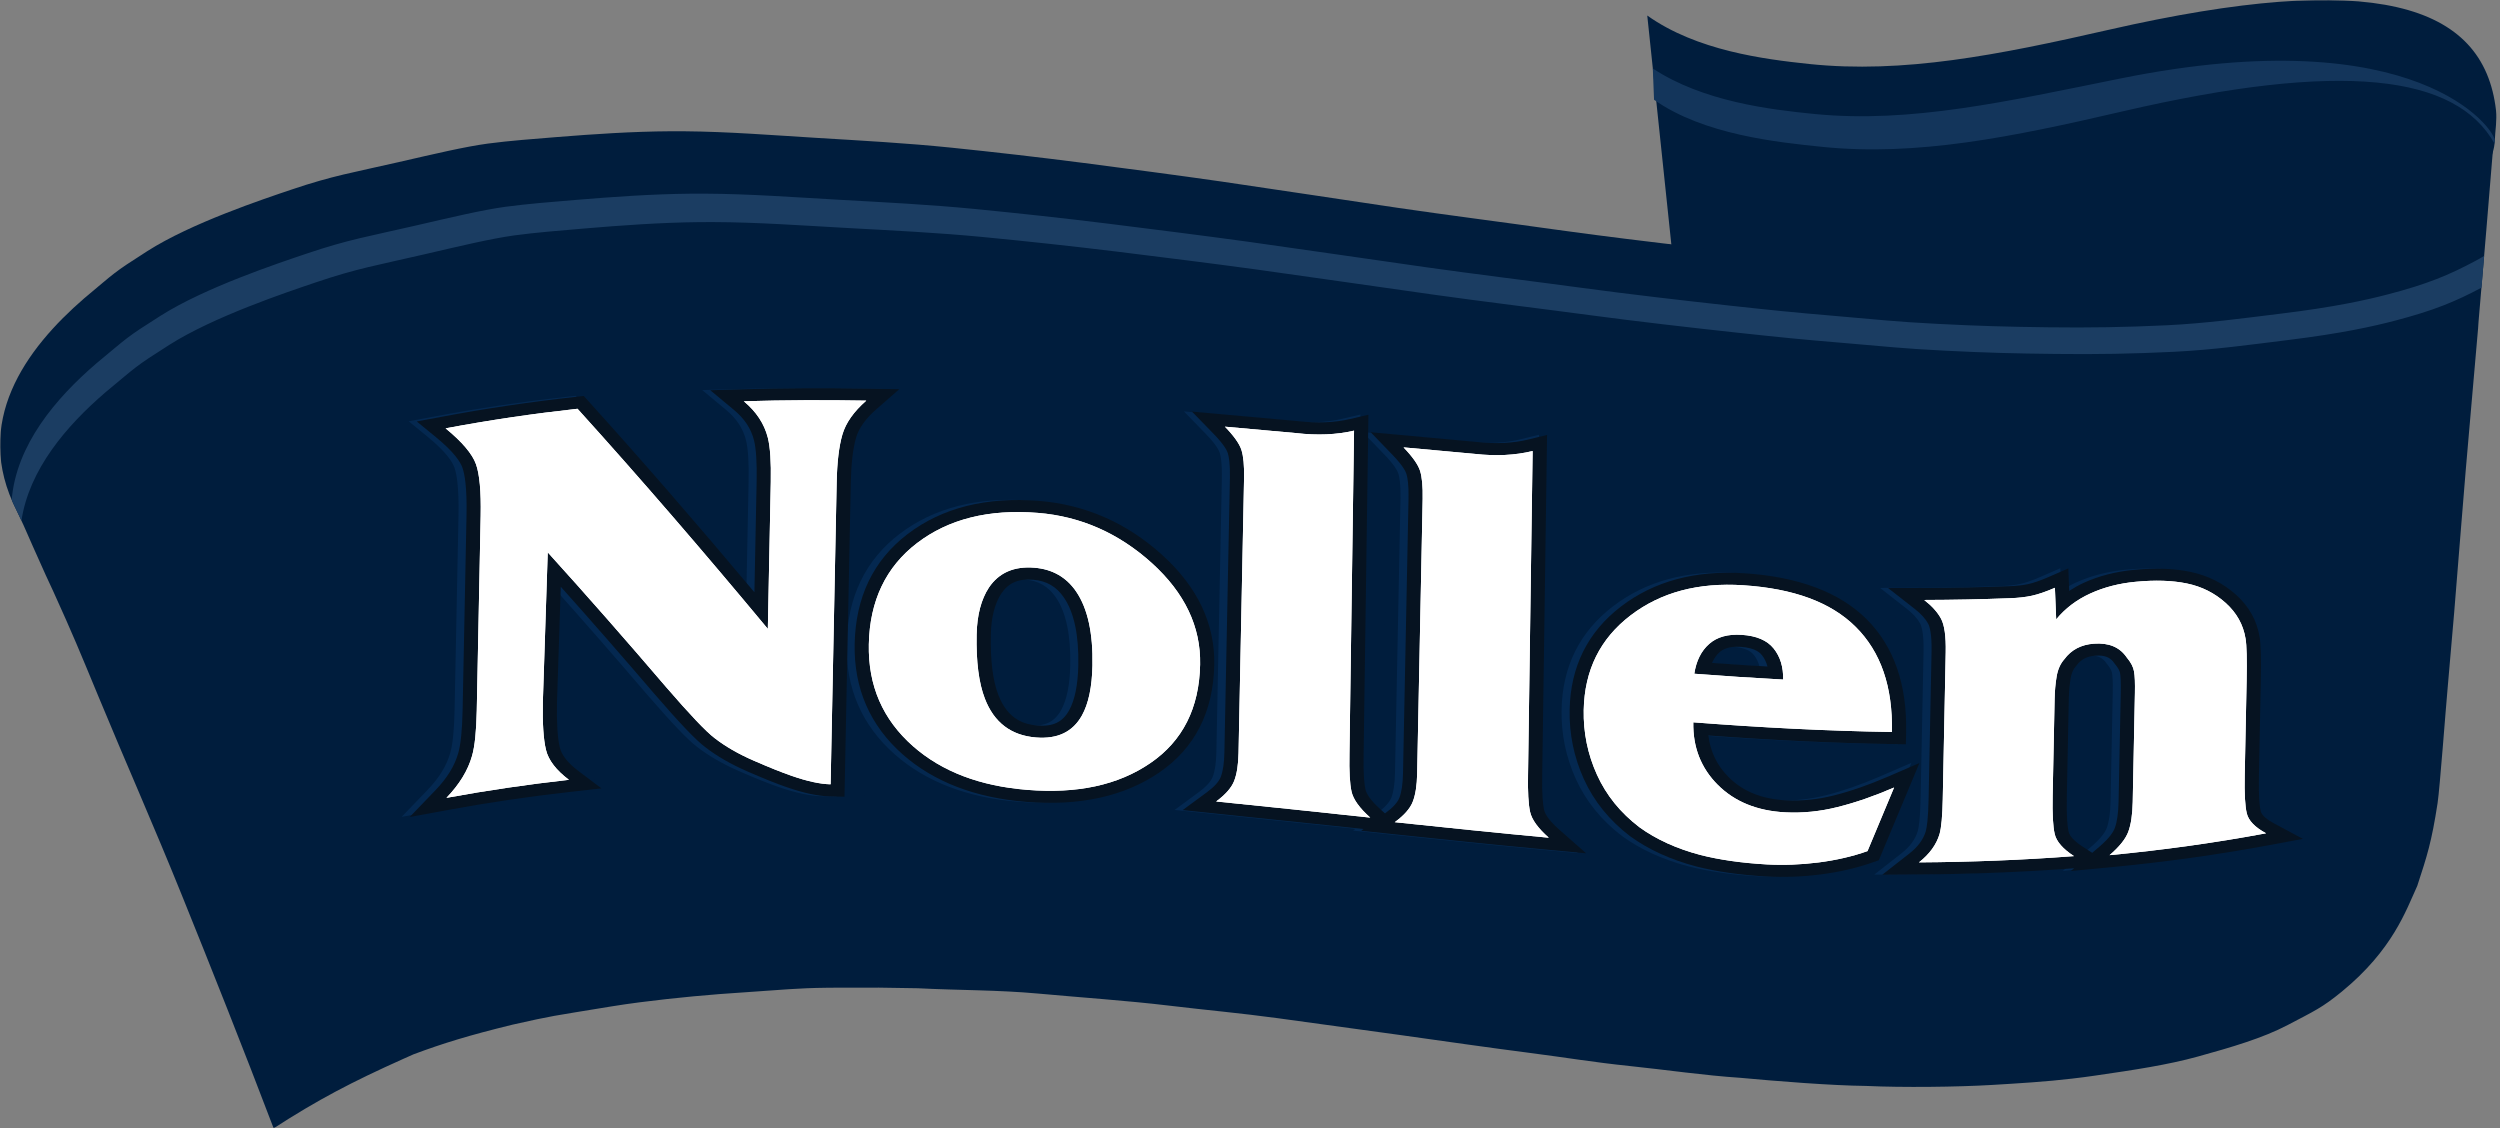<svg width="904" height="408" viewBox="0 0 904 408" fill="none" xmlns="http://www.w3.org/2000/svg">
<rect x="0" y="0" width="904" height="408" fill="#808080" stroke="none"/>
<mask id="mask0_440_3239" style="mask-type:luminance" maskUnits="userSpaceOnUse" x="0" y="0" width="904" height="408">
<path d="M903.409 0H0V408H903.409V0Z" fill="white"/>
</mask>
<g mask="url(#mask0_440_3239)">
<path d="M654.186 23.138C688.193 26.695 722.414 19.925 762.571 10.76C858.134 -11.037 898.158 1.065 902.569 39.979C902.958 43.454 902.275 46.918 902.124 50.82C901.158 74.374 845.204 106.536 790.033 112.897C722.702 120.672 668.166 126.907 606.615 109.861L595.648 5.614C613.554 18.339 637.866 21.411 654.186 23.138Z" fill="#001D3D"/>
<path d="M598.101 36.067C616.013 48.723 642.78 51.458 659.068 53.122C693.056 56.549 727.238 49.64 767.356 40.316C847.146 21.775 888.079 27.077 901.99 51.897C902.035 51.539 902.089 51.175 902.116 50.823C902.266 46.926 874.458 6.64 766.886 28.355C725.613 36.687 690.884 44.637 656.158 41.224C639.871 39.612 615.797 36.714 597.656 24.766L598.101 36.067Z" fill="#13355B"/>
<path d="M901.723 50.857C900.932 59.188 891.67 68.745 881.118 74.41C871.544 79.556 863.769 82.787 849.834 86.407C841.695 88.528 830.333 90.993 811.573 93.228C797.756 94.886 784.688 96.661 770.402 97.287C755.983 97.922 742.789 98.097 727.982 97.826C713.055 97.561 703.775 97.287 688.517 96.427C673.151 95.56 668.027 94.865 652.44 93.454C636.58 92.037 629.57 91.269 613.884 89.47C597.91 87.632 577.681 85.173 561.607 82.901C545.383 80.606 521.697 77.555 505.452 75.154C489.05 72.731 458.251 68.052 441.913 65.678C425.4 63.301 408.282 61.072 392.013 58.947C375.524 56.826 360.139 55.057 344.02 53.396C327.676 51.714 311.262 50.836 295.399 49.864C279.241 48.874 263.294 47.61 247.759 47.474C246.041 47.462 244.32 47.45 242.614 47.462C228.514 47.55 214.857 48.48 201.455 49.551C193.551 50.198 184.03 50.893 176.403 51.922C168.065 53.05 157.417 55.575 144.159 58.617C127.694 62.399 120.443 63.479 105.573 68.498C95.27 71.973 69.126 80.663 53.239 90.827C40.622 98.876 41.907 98.319 30.449 107.87C9.393 126.092 -10.27 152.618 6.041 184.666C6.889 186.36 7.416 187.639 8.538 189.968C8.526 189.938 14.851 204.362 16.512 207.901C17.535 210.109 18.45 212.11 19.322 213.967C26.399 229.547 28.689 235.18 35.649 251.976C45.241 275.195 55.619 298.563 65.858 323.949C76.11 349.317 88.106 379.463 98.95 407.994C114.873 397.715 127.014 391.309 146.034 382.797C147.201 382.283 148.381 381.762 149.542 381.236C160.191 377.264 169.488 374.39 185.417 370.5C200.745 367.073 198.269 367.683 221.055 363.925C224.317 363.399 228.021 362.845 231.472 362.412C244.555 360.742 256.921 359.601 269.839 358.78C283.292 357.901 287.784 357.306 299.191 357.167C300.56 357.149 302.046 357.149 303.653 357.137C318.58 357.125 317.112 357.056 331.873 357.351C346.605 358.109 360.903 357.947 375.418 359.276C389.888 360.612 407.987 361.861 422.243 363.579C436.472 365.291 448.099 366.284 462.129 368.192C476.109 370.094 492.805 372.407 506.583 374.303C520.292 376.223 539.642 379.009 553.146 380.727C566.587 382.466 576.065 384.103 589.331 385.478C602.553 386.859 616.291 388.884 629.305 389.739C642.376 390.948 662.057 392.531 674.794 392.675C688.009 393.295 707.828 393.058 720.288 392.317C729.291 391.785 740.241 391.114 749.138 390.04C752.851 389.6 754.157 389.438 757.659 388.929C771.738 386.883 783.798 385.078 794.804 382.033C806.894 378.69 818.328 375.344 827.237 370.644C836.818 365.598 839.643 364.44 846.864 358.515C865.168 343.477 869.979 329.32 874.089 320.317C877.667 309.407 879.277 304.424 881.431 290.408C882.24 285.025 884.374 256.275 885.114 248.25C886.657 230.928 888.144 213.491 889.856 191.454C890.903 177.971 892.227 162.731 893.638 146.675C894.441 137.546 895.257 128.153 896.084 118.666C896.141 118.013 896.16 117.26 896.229 116.475C897.474 101.999 900.694 64.039 901.723 50.857Z" fill="#001D3D"/>
<path d="M114.185 102.108C103.75 105.64 77.286 114.48 61.185 124.726C48.397 132.856 49.703 132.287 38.089 141.897C23.983 154.014 10.533 169.763 7.747 188.301C7.106 186.932 6.661 185.903 6.041 184.669C5.37 183.345 4.78 182.033 4.227 180.727C5.909 160.875 20.05 144.085 34.926 131.336C46.541 121.738 45.235 122.306 58.035 114.194C74.142 103.967 100.627 95.163 111.065 91.645C126.13 86.557 133.475 85.453 150.141 81.602C163.567 78.496 174.354 75.93 182.794 74.769C190.518 73.715 200.156 72.969 208.156 72.295C221.715 71.173 235.544 70.18 249.812 70.035C251.545 70.017 253.281 70.023 255.02 70.029C270.739 70.105 286.876 71.296 303.22 72.226C319.264 73.129 335.873 73.95 352.398 75.557C368.697 77.158 384.259 78.846 400.923 80.904C417.381 82.968 434.685 85.125 451.372 87.424C467.891 89.726 499.04 94.275 515.604 96.628C532.024 98.963 555.966 101.912 572.362 104.139C588.601 106.347 609.046 108.712 625.192 110.481C641.04 112.205 648.117 112.94 664.143 114.297C679.891 115.639 685.061 116.316 700.596 117.113C716.01 117.904 725.379 118.148 740.469 118.35C755.426 118.551 768.759 118.32 783.323 117.627C797.753 116.932 810.954 115.106 824.921 113.391C843.877 111.077 855.359 108.565 863.576 106.413C877.661 102.742 885.516 99.481 895.193 94.302C896.234 93.749 897.27 93.153 898.275 92.527C897.935 96.556 897.603 100.459 897.302 104.027C887.872 109.052 880.049 112.272 866.232 115.897C858.012 118.061 846.537 120.591 827.602 122.923C813.634 124.656 800.445 126.501 786.021 127.214C771.47 127.924 758.15 128.174 743.193 127.984C728.115 127.81 718.754 127.575 703.34 126.805C687.835 126.025 682.665 125.36 666.917 124.037C650.903 122.707 643.832 121.978 627.984 120.272C611.86 118.521 591.429 116.18 575.187 113.999C558.803 111.796 534.879 108.878 518.466 106.558C501.908 104.229 470.793 99.725 454.286 97.441C437.601 95.157 420.303 93.024 403.871 90.984C387.214 88.95 371.658 87.277 355.371 85.7C338.858 84.111 322.26 83.317 306.223 82.432C289.897 81.529 273.766 80.356 258.056 80.305C256.323 80.299 254.581 80.299 252.854 80.317C238.598 80.479 224.784 81.49 211.222 82.631C203.228 83.314 193.599 84.075 185.881 85.134C177.441 86.314 166.669 88.892 153.244 92.01C136.58 95.882 129.245 97.004 114.185 102.108Z" fill="#1B3D62"/>
<path d="M565.197 297.702C564.92 296.478 564.475 293.33 564.631 285.943C564.631 285.919 566.452 157.821 566.452 157.821L554.629 160.724C549.517 161.985 543.674 162.256 537.274 161.534C537.223 161.534 510.582 159.093 501.742 158.284C501.766 156.71 501.847 150.56 501.847 150.56L490.127 153.322C485 154.532 479.142 154.767 472.709 154.011C472.634 154.005 423.236 149.549 423.236 149.549L438.879 165.65C442.355 169.233 442.887 170.825 442.896 170.837C443.092 171.472 443.543 173.44 443.48 178.098C443.48 178.161 442.996 202.097 442.508 226.499C439.219 218.21 433.662 210.48 425.845 203.415C412.335 191.205 396.568 184.284 378.969 182.849C358.797 181.2 341.824 185.515 328.524 195.679C322.251 200.472 317.407 206.201 313.973 212.787L314.62 180.412C314.753 173.774 315.342 168.629 316.377 165.114C317.169 162.43 319.227 159.617 322.495 156.77L338.707 142.623L316.251 142.228C300.924 141.958 285.864 142.033 271.49 142.46L248.764 143.137L265.617 157.129C268.773 159.746 270.648 162.563 271.515 165.975C271.96 167.756 272.456 171.445 272.348 178.925C272.342 179.226 271.978 197.46 271.746 208.984C253.13 186.95 235.687 166.914 218.783 148.231L215.564 144.669L210.533 145.228C194.062 147.049 177.757 149.471 162.089 152.42L144.189 155.796L157.841 166.965C164.277 172.23 165.829 175.203 166.199 176.238C166.639 177.481 167.65 181.522 167.436 192.05L166.019 262.585C165.85 271.031 165.164 275.051 164.62 276.941C163.491 280.942 161.111 284.785 157.341 288.699L139.246 307.511L166.142 302.562C180.242 299.965 194.905 297.804 209.723 296.144L230.987 293.76L214.429 281.273C211.538 279.089 209.705 276.901 209.278 275.111C208.764 272.978 208.186 268.585 208.363 259.772C208.363 259.811 208.983 240.74 209.392 228.374C218.446 238.595 227.53 248.991 236.53 259.525C246.08 270.556 251.719 276.435 255.402 279.194C259.75 282.576 265.151 285.7 271.4 288.423C277.391 291.031 282.112 292.921 285.831 294.209C292.508 296.532 298.128 297.717 302.997 297.822L312.246 298.018L312.929 263.822C316.068 270.429 320.602 276.39 326.563 281.659C338.478 292.157 354.284 298.253 373.532 299.805C393.899 301.448 411.002 297.636 424.367 288.462C432.311 283.022 438.082 276.101 441.666 267.769C441.539 273.986 441.464 277.87 441.464 277.87C441.383 281.975 440.856 284.165 440.423 285.275C440.291 285.627 439.632 286.924 436.791 289.009L419.574 301.671C419.574 301.671 474.683 307.424 484.928 308.498C484.771 308.612 484.079 309.118 484.079 309.118L506.153 311.459L561.983 317.086L588.516 319.559L569.298 302.631C565.603 299.372 565.209 297.765 565.197 297.702ZM388.655 246.253C388.528 252.595 387.562 257.572 385.862 260.638C384.469 263.142 382.844 264.421 378.265 264.044C374.519 263.737 370.333 262.489 367.68 255.58C365.88 250.95 365.056 244.18 365.233 235.445C365.348 229.905 366.401 225.569 368.378 222.576C369.852 220.397 371.666 219.1 376.077 219.452C379.715 219.747 382.137 221.152 384.183 224.158C387.295 228.738 388.802 235.992 388.67 245.717C388.661 245.907 388.655 246.078 388.655 246.253ZM506.06 285.393C505.972 289.509 505.452 291.687 505.025 292.783C504.943 292.99 504.603 293.58 503.782 294.431C501.071 291.784 500.613 290.396 500.601 290.333C500.337 289.166 499.93 286.229 500.024 279.534L501.561 171.15C502.244 171.866 503.457 173.115 503.457 173.115C506.938 176.729 507.48 178.323 507.486 178.341C507.693 178.994 508.133 180.95 508.07 185.614C508.063 185.749 506.06 285.393 506.06 285.393ZM826.93 299.841C825.149 298.888 824.439 298.172 824.276 297.934C824.057 296.917 823.657 294.206 823.75 287.481C823.756 287.162 824.454 252.195 824.454 252.195C824.478 251.416 824.484 250.658 824.499 249.936C824.604 242.645 824.436 238.12 823.967 235.424C822.874 228.629 819.562 222.681 814.121 217.791C808.919 213.137 802.733 210.031 795.713 208.569C789.394 207.251 782.335 206.989 774.109 207.778C767.158 208.437 760.713 210.125 754.927 212.721C754.903 212.231 754.62 205.193 754.62 205.193L741.913 210.714C739.347 211.837 737.102 212.622 735.426 212.998C733.732 213.368 731.662 213.6 729.276 213.675C719.25 214.063 708.942 214.277 698.6 214.304L673.768 214.367L692.655 229.144C694.95 230.937 695.973 232.336 696.431 233.203C696.476 233.278 697.321 235.023 697.189 241.453C697.189 241.453 696.774 261.902 696.467 277.443C696.304 277.512 696.16 277.575 696.067 277.618C696.091 276.42 696.211 270.303 696.217 270.125C696.473 251.885 691.246 237.31 680.694 226.8C670.19 216.335 654.411 210.347 633.788 209.011C615.148 207.787 599.237 212.11 586.512 221.853C573.45 231.843 566.653 245.47 566.31 262.353C566.121 271.663 567.968 280.675 571.801 289.139C575.734 297.835 581.809 305.333 589.846 311.432C596.962 316.583 605.456 320.468 615.175 323.034C622.8 324.978 631.525 326.227 641.127 326.774C647.828 327.156 654.772 326.901 661.756 326.004C666.468 325.402 670.978 324.485 675.272 323.317L671.559 326.23L696.858 326.055C711.924 325.956 726.598 325.351 740.93 324.494C740.397 324.945 739.13 326.019 739.13 326.019L766.662 323.395C786.307 321.521 805.651 318.822 824.159 315.376L847.764 310.977C847.749 310.977 826.936 299.841 826.93 299.841ZM664.858 289.482C659.493 290.824 654.122 291.377 648.896 291.107C641.172 290.706 635.244 288.338 630.794 283.879C628.534 281.613 626.955 279.041 625.914 276.179C647.873 277.699 667.927 278.614 686.85 278.908C686.85 278.908 692.534 278.996 692.841 279.002C689.829 280.308 683.781 282.916 683.775 282.922C677.11 285.799 670.744 288.007 664.858 289.482ZM696.118 294.639C695.967 301.894 695.453 304.484 695.251 305.255C694.622 307.337 693.142 309.308 690.729 311.203L688.168 313.21L696.13 294.155C696.124 294.459 696.118 294.639 696.118 294.639ZM764.814 295.614C764.721 300.136 764.161 302.559 763.71 303.795C763.542 304.24 762.738 305.947 759.35 308.826C759.35 308.826 759.194 308.958 759.049 309.076C758.691 308.844 758.135 308.48 758.135 308.48C755.291 306.636 754.846 305.582 754.84 305.567C754.644 304.74 754.199 301.942 754.301 294.78C754.301 294.474 755.023 258.71 755.023 258.71C755.074 256.188 755.288 253.835 755.643 251.714C755.881 250.297 756.296 249.713 756.459 249.523L756.579 249.385L756.829 249.084L756.955 248.916C757.788 247.772 758.673 247.095 760.77 246.939C763.223 246.758 763.575 247.285 764.026 247.944L764.14 248.112L764.399 248.452L764.538 248.621C765.266 249.481 765.41 249.921 765.41 249.921C765.479 250.342 765.654 251.816 765.606 255.481C765.618 255.701 764.814 295.614 764.814 295.614Z" fill="#001D3D"/>
<path d="M322.272 140.682L310.414 140.468C295.105 140.197 280.115 140.272 265.855 140.7L253.928 141.058L262.506 148.18C266.31 151.336 268.675 154.926 269.746 159.159C270.51 162.216 270.832 167.247 270.694 174.105C270.694 174.105 270.191 199.196 269.89 214.102C249.054 189.264 229.321 166.51 209.977 145.129L208.168 143.128L205.238 143.453C188.863 145.261 172.666 147.668 157.101 150.599L147.797 152.35L154.7 157.998C161.326 163.414 163.585 167.001 164.319 169.059C165.105 171.267 165.995 176.054 165.794 186.3L164.377 256.835C164.232 263.969 163.706 269.15 162.815 272.231C161.509 276.88 158.807 281.267 154.565 285.684L145.234 295.379L159.641 292.731C173.852 290.113 188.616 287.938 203.511 286.268L214.604 285.025L206.198 278.683C202.445 275.854 200.201 273.005 199.533 270.224C198.705 266.785 198.359 261.285 198.51 253.856C198.51 253.856 199.364 227.597 199.87 212.095C210.976 224.519 222.382 237.569 233.916 251.064C243.126 261.706 248.741 267.571 252.138 270.125C256.254 273.324 261.387 276.287 267.315 278.878C273.212 281.445 277.831 283.295 281.445 284.544C287.712 286.722 292.921 287.833 297.35 287.926L302.477 288.04L304.755 174.52C304.893 167.53 305.546 162.027 306.674 158.169C307.685 154.73 310.156 151.273 314.022 147.906L322.272 140.682ZM417.318 200.583C404.5 189.002 389.549 182.436 372.876 181.076C353.752 179.515 337.741 183.556 325.272 193.073C312.912 202.521 306.482 215.886 306.142 232.809C305.823 248.846 311.675 262.299 323.554 272.788C334.787 282.675 349.78 288.437 368.119 289.912C387.512 291.473 403.721 287.899 416.286 279.278C429.143 270.474 435.838 257.367 436.175 240.328C436.479 225.548 430.13 212.182 417.318 200.583ZM383.706 256.769C381.295 261.092 377.85 262.735 372.166 262.272C367.812 261.914 361.608 260.376 358.094 251.205C356.105 246.093 355.196 238.808 355.377 229.541C355.503 223.222 356.782 218.173 359.18 214.526C361.783 210.687 365.33 209.143 370.65 209.577C375.536 209.977 379.09 212.035 381.831 216.064C385.484 221.435 387.226 229.661 387.006 240.508C386.868 247.594 385.758 253.074 383.706 256.769ZM555.433 292.752C555.045 291.034 554.618 287.438 554.774 280.027C554.774 280.009 556.52 157.207 556.52 157.207L549.864 158.843C544.273 160.218 537.943 160.525 531.061 159.746C530.923 159.734 492.743 156.238 492.743 156.238L500.68 164.47C504.333 168.252 505.374 170.38 505.669 171.315C506.069 172.582 506.514 175.182 506.421 180.249L504.426 279.633C504.351 283.409 503.912 286.358 503.12 288.404C502.455 290.116 500.767 291.967 498.114 293.914L497.912 294.058L496.263 292.584C492.321 289.063 491.142 286.722 490.841 285.386C490.459 283.668 490.032 280.067 490.182 272.65C490.182 272.626 491.921 149.892 491.921 149.892L485.326 151.447C479.735 152.765 473.398 153.027 466.484 152.218C466.345 152.206 428.096 148.754 428.096 148.754L436.091 156.981C439.744 160.739 440.779 162.86 441.068 163.781C441.468 165.06 441.928 167.653 441.826 172.721L439.837 272.105C439.756 275.875 439.316 278.83 438.519 280.888C437.854 282.606 436.166 284.472 433.5 286.433L424.747 292.87L486.003 299.269L490.149 299.709L489.288 300.338L500.84 301.562C518.463 303.425 537.425 305.408 556.619 307.189L570.655 308.495L560.816 299.829C556.908 296.39 555.728 294.082 555.433 292.752ZM679.665 280.819C672.796 283.786 666.219 286.063 660.114 287.595C654.355 289.039 648.574 289.629 642.936 289.334C634.138 288.883 627.325 286.121 622.123 280.909C617.938 276.712 615.579 271.75 614.838 265.901C638.6 267.64 660.408 268.675 681.164 269L686.252 269.081L686.345 264.739C686.691 247.396 681.877 233.63 672.035 223.83C662.259 214.093 647.365 208.503 627.765 207.227C610.154 206.071 595.181 210.112 583.275 219.235C571.233 228.434 564.978 241.002 564.671 256.594C564.496 265.296 566.214 273.718 569.798 281.628C573.451 289.698 579.096 296.667 586.588 302.36C593.243 307.186 601.256 310.824 610.482 313.264C617.829 315.126 626.26 316.339 635.609 316.866C642.06 317.236 648.755 316.986 655.48 316.125C662.256 315.259 668.617 313.778 674.385 311.732L676.461 310.998L691.151 275.857L679.665 280.819ZM618.81 235.845C619.945 234.846 621.967 233.555 626.57 233.85C632.092 234.214 633.716 236.227 634.243 236.886C635.167 238.035 635.805 239.407 636.226 240.957C629.706 240.581 623.02 240.141 616.165 239.639C616.839 238.134 617.7 236.828 618.81 235.845ZM819.225 297.581C817.323 296.564 814.977 294.985 814.558 293.222C814.182 291.633 813.761 288.164 813.911 280.566L814.6 246.27C814.763 238.038 814.624 232.956 814.167 230.272C813.213 224.375 810.328 219.217 805.61 214.975C800.967 210.807 795.412 208.036 789.115 206.718C783.217 205.488 776.553 205.25 768.753 205.99C762.116 206.625 755.987 208.211 750.531 210.708C748.687 211.548 746.981 212.54 745.335 213.6C745.317 213.362 745.01 205.482 745.01 205.482L737.819 208.614C734.957 209.857 732.529 210.702 730.579 211.135C728.63 211.569 726.307 211.824 723.665 211.915C713.633 212.303 703.279 212.516 692.878 212.55L679.834 212.589L689.466 220.123C691.761 221.916 693.398 223.719 694.334 225.482C694.848 226.448 695.688 229.065 695.553 235.709L694.487 288.904C694.343 295.969 693.853 299.119 693.47 300.512C692.586 303.491 690.642 306.154 687.534 308.588L677.734 316.261L691.072 316.168C710.39 316.035 729.24 315.271 747.107 313.908C746.87 314.109 745.922 314.913 745.922 314.913L760.503 313.526C780.034 311.669 799.252 308.988 817.636 305.564L829.835 303.292L819.225 297.581ZM763.178 289.858C763.097 293.929 762.639 297.124 761.824 299.351C761.327 300.681 759.967 302.94 756.284 306.082C756.284 306.082 754.648 307.481 753.643 308.335C752.081 307.318 750.134 306.064 750.134 306.064C747.216 304.168 745.48 302.324 745.115 300.723C744.727 299.086 744.306 295.547 744.463 287.929L745.167 252.8C745.218 250.101 745.449 247.549 745.85 245.202C746.157 243.394 746.752 241.977 747.637 240.993L747.781 240.836L747.908 240.668C749.578 238.396 751.678 237.28 754.723 237.054C758.156 236.804 760.175 237.614 761.701 239.846L761.827 240.036L761.971 240.204C762.961 241.378 763.56 242.47 763.711 243.349C763.879 244.309 764.057 246.292 763.969 250.42L763.178 289.858Z" fill="#042850"/>
<path d="M325.185 140.73L313.326 140.523C298.017 140.252 283.021 140.327 268.767 140.755L256.84 141.113L265.409 148.235C269.213 151.391 271.578 154.981 272.649 159.208C273.413 162.271 273.735 167.296 273.597 174.16C273.597 174.16 273.088 199.251 272.793 214.157C251.957 189.318 232.23 166.565 212.886 145.184L211.071 143.183L208.141 143.508C191.766 145.316 175.569 147.723 160.004 150.654L150.7 152.405L157.603 158.053C164.223 163.469 166.488 167.055 167.216 169.114C168.002 171.322 168.898 176.109 168.691 186.361L167.274 256.896C167.129 264.03 166.603 269.211 165.712 272.292C164.406 276.935 161.704 281.328 157.462 285.745L148.131 295.44L162.538 292.792C176.749 290.174 191.507 287.999 206.408 286.329L217.495 285.08L209.095 278.743C205.342 275.906 203.098 273.066 202.43 270.291C201.602 266.852 201.256 261.343 201.407 253.923C201.407 253.923 202.267 227.664 202.776 212.162C213.888 224.586 225.295 237.636 236.822 251.125C246.032 261.767 251.647 267.632 255.035 270.18C259.151 273.379 264.284 276.342 270.212 278.933C276.109 281.5 280.728 283.356 284.341 284.599C290.609 286.783 295.811 287.888 300.241 287.987L305.368 288.092L307.646 174.572C307.79 167.582 308.437 162.079 309.565 158.221C310.576 154.782 313.047 151.331 316.913 147.964L325.185 140.73ZM420.215 200.644C407.403 189.057 392.452 182.491 375.779 181.131C356.649 179.57 340.638 183.611 328.175 193.128C315.815 202.576 309.379 215.941 309.045 232.857C308.726 248.895 314.578 262.354 326.463 272.837C337.696 282.718 352.683 288.486 371.028 289.961C390.421 291.522 406.63 287.948 419.189 279.333C432.046 270.529 438.741 257.422 439.078 240.377C439.376 225.603 433.033 212.234 420.215 200.644ZM386.612 256.833C384.207 261.156 380.756 262.799 375.072 262.336C370.718 261.978 364.514 260.434 360.994 251.263C359.011 246.151 358.096 238.866 358.283 229.599C358.409 223.28 359.688 218.231 362.092 214.584C364.695 210.745 368.242 209.201 373.562 209.629C378.448 210.029 382.002 212.087 384.743 216.116C388.396 221.487 390.138 229.719 389.918 240.56C389.771 247.652 388.655 253.129 386.612 256.833ZM558.333 292.81C557.951 291.092 557.518 287.496 557.674 280.091C557.674 280.073 559.42 157.27 559.42 157.27L552.764 158.901C547.173 160.282 540.849 160.583 533.961 159.804C533.817 159.792 495.643 156.296 495.643 156.296L503.58 164.528C507.233 168.31 508.274 170.438 508.569 171.373C508.969 172.64 509.423 175.24 509.321 180.313L507.326 279.697C507.245 283.467 506.812 286.422 506.02 288.468C505.349 290.18 503.661 292.04 501.007 293.978L500.812 294.122L499.163 292.648C495.221 289.121 494.036 286.786 493.747 285.444C493.359 283.726 492.932 280.125 493.082 272.714C493.082 272.696 494.821 149.962 494.821 149.962L488.226 151.511C482.635 152.829 476.292 153.085 469.384 152.282C469.245 152.27 431.005 148.818 431.005 148.818L439 157.045C442.647 160.809 443.682 162.924 443.971 163.845C444.371 165.124 444.837 167.717 444.735 172.784L442.74 272.163C442.665 275.933 442.219 278.888 441.422 280.946C440.757 282.664 439.069 284.53 436.403 286.491L427.65 292.927L488.906 299.327L493.052 299.773L492.191 300.402L503.743 301.626C521.366 303.495 540.328 305.472 559.522 307.253L573.558 308.559L563.713 299.893C559.808 296.448 558.628 294.14 558.333 292.81ZM682.572 280.883C675.702 283.85 669.125 286.127 663.02 287.659C657.261 289.103 651.48 289.687 645.842 289.398C637.044 288.941 630.231 286.185 625.029 280.964C620.838 276.767 618.479 271.805 617.744 265.956C641.506 267.695 663.314 268.73 684.076 269.055L689.17 269.136L689.257 264.794C689.609 247.451 684.795 233.685 674.947 223.885C665.171 214.148 650.277 208.557 630.683 207.282C613.066 206.132 598.099 210.173 586.184 219.29C574.151 228.489 567.887 241.057 567.58 256.649C567.405 265.351 569.129 273.779 572.713 281.683C576.366 289.753 582.011 296.722 589.503 302.415C596.168 307.241 604.165 310.879 613.403 313.319C620.738 315.187 629.175 316.394 638.53 316.933C644.981 317.297 651.67 317.047 658.401 316.186C665.177 315.32 671.532 313.839 677.3 311.793L679.382 311.059L694.063 275.918L682.572 280.883ZM621.716 235.899C622.845 234.901 624.873 233.604 629.47 233.905C634.992 234.269 636.61 236.276 637.137 236.935C638.061 238.084 638.699 239.462 639.12 241.012C632.608 240.636 625.914 240.196 619.053 239.7C619.745 238.192 620.612 236.892 621.716 235.899ZM822.131 297.645C820.229 296.628 817.882 295.049 817.464 293.286C817.082 291.706 816.667 288.228 816.817 280.63L817.506 246.334C817.669 238.102 817.53 233.02 817.073 230.336C816.119 224.439 813.24 219.275 808.516 215.033C803.867 210.865 798.319 208.094 792.015 206.782C786.117 205.552 779.453 205.308 771.654 206.054C765.016 206.689 758.893 208.275 753.425 210.772C751.581 211.621 749.875 212.604 748.229 213.664C748.217 213.426 747.904 205.546 747.904 205.546L740.713 208.669C737.851 209.917 735.417 210.757 733.473 211.19C731.521 211.624 729.201 211.879 726.559 211.97C716.521 212.364 706.173 212.571 695.76 212.604L682.722 212.635L692.354 220.169C694.643 221.962 696.286 223.765 697.222 225.528C697.742 226.494 698.582 229.111 698.447 235.755L697.381 288.95C697.243 296.015 696.747 299.165 696.37 300.558C695.486 303.537 693.542 306.2 690.422 308.634L680.634 316.307L693.972 316.213C713.29 316.081 732.131 315.317 750.007 313.954C749.77 314.161 748.822 314.965 748.822 314.965L763.409 313.578C782.934 311.715 802.158 309.034 820.542 305.61L832.734 303.338L822.131 297.645ZM766.075 289.91C765.988 293.987 765.536 297.182 764.721 299.397C764.23 300.733 762.864 302.986 759.182 306.128C759.182 306.128 757.545 307.521 756.546 308.381C754.978 307.37 753.037 306.11 753.037 306.11C750.119 304.208 748.377 302.363 748.012 300.769C747.63 299.132 747.209 295.593 747.366 287.975L748.07 252.846C748.127 250.147 748.352 247.595 748.747 245.248C749.054 243.44 749.655 242.029 750.54 241.039L750.684 240.882L750.811 240.714C752.475 238.436 754.581 237.32 757.632 237.094C761.059 236.844 763.078 237.648 764.604 239.886L764.73 240.076L764.874 240.244C765.852 241.424 766.463 242.51 766.614 243.389C766.782 244.349 766.954 246.331 766.872 250.46L766.075 289.91Z" fill="#061321"/>
<path d="M302.54 174.457C301.812 210.841 301.078 247.227 300.35 283.605C296.541 283.524 291.841 282.489 286.244 280.536C282.612 279.287 278.045 277.437 272.535 275.039C267.02 272.635 262.314 269.933 258.412 266.9C255.261 264.535 249.439 258.354 240.957 248.554C226.665 231.834 212.372 215.525 198.065 199.735C197.475 217.761 196.885 235.781 196.296 253.802C196.139 261.577 196.509 267.348 197.418 271.118C198.327 274.894 201.095 278.49 205.719 281.98C190.976 283.629 176.205 285.784 161.434 288.501C166.122 283.626 169.209 278.598 170.69 273.336C171.68 269.924 172.245 264.471 172.396 256.973C172.865 233.465 173.337 209.947 173.807 186.438C173.981 177.718 173.419 171.511 172.113 167.846C170.807 164.181 167.157 159.815 161.133 154.89C177.044 151.896 192.938 149.57 208.831 147.813C231.789 173.193 254.729 199.828 277.648 227.408C278.006 209.682 278.358 191.957 278.713 174.24C278.857 167.013 278.505 161.705 277.654 158.296C276.381 153.259 273.48 148.848 268.97 145.102C283.741 144.656 298.496 144.605 313.249 144.87C308.727 148.818 305.844 152.913 304.617 157.11C303.377 161.323 302.685 167.103 302.54 174.457Z" fill="white"/>
<path d="M433.965 240.28C433.646 256.085 427.646 267.931 415.971 275.923C404.288 283.942 389.463 287.065 371.482 285.618C354.421 284.243 340.637 279.055 330.139 269.818C319.196 260.15 313.864 247.946 314.171 232.956C314.484 217.3 320.3 205.03 331.613 196.376C342.927 187.732 357.502 184.01 375.327 185.466C390.868 186.733 404.592 192.844 416.513 203.613C428.425 214.403 434.242 226.664 433.965 240.28ZM395.032 240.656C395.27 228.954 393.308 220.039 389.165 213.939C385.608 208.713 380.556 205.809 374.006 205.28C366.697 204.69 361.224 207.088 357.61 212.426C354.782 216.729 353.293 222.422 353.148 229.499C352.953 239.293 353.946 246.998 356.115 252.595C359.452 261.279 365.614 265.94 374.599 266.674C382.359 267.309 387.907 264.685 391.232 258.712C393.615 254.433 394.882 248.41 395.032 240.656Z" fill="white"/>
<path d="M439.762 289.81C443.15 287.318 445.329 284.827 446.289 282.345C447.248 279.859 447.775 276.498 447.856 272.274C447.88 270.845 447.913 269.412 447.943 267.983C448.551 237.855 449.153 207.723 449.758 177.595C449.788 176.028 449.821 174.457 449.851 172.895C449.944 168.397 449.631 165.015 448.915 162.743C448.199 160.477 446.204 157.655 442.937 154.285C451.533 155.031 460.13 155.817 468.723 156.614C476.354 157.499 483.31 157.21 489.623 155.723C489.063 194.686 488.519 233.657 487.965 272.62C487.839 278.893 488.085 283.437 488.717 286.241C489.346 289.051 491.591 292.19 495.469 295.647C476.892 293.661 458.327 291.672 439.762 289.81Z" fill="white"/>
<path d="M504.344 297.301C507.738 294.828 509.917 292.352 510.871 289.86C511.836 287.375 512.357 284.02 512.444 279.789C512.468 278.36 512.495 276.928 512.525 275.493C513.133 245.364 513.735 215.233 514.34 185.111C514.37 183.543 514.397 181.979 514.433 180.411C514.526 175.913 514.208 172.531 513.497 170.259C512.775 167.993 510.786 165.159 507.519 161.771C516.115 162.568 524.712 163.365 533.305 164.13C540.936 164.99 547.892 164.644 554.199 163.095C553.645 202.057 553.101 241.029 552.541 279.985C552.415 286.259 552.661 290.802 553.287 293.594C553.916 296.399 556.167 299.504 560.039 302.919C541.489 301.189 522.915 299.263 504.344 297.301Z" fill="white"/>
<path d="M684.897 284.77C681.69 292.443 678.497 300.109 675.29 307.758C669.913 309.666 664.009 311.041 657.591 311.862C651.167 312.678 644.918 312.915 638.813 312.572C629.678 312.052 621.683 310.884 614.865 309.154C606.22 306.87 598.89 303.518 592.873 299.17C585.964 293.92 580.825 287.562 577.464 280.139C574.106 272.722 572.514 264.917 572.671 256.748C572.966 242.305 578.607 230.946 589.599 222.539C600.59 214.126 614.158 210.573 630.3 211.629C648.408 212.809 661.999 217.695 671.041 226.707C680.083 235.709 684.455 248.308 684.118 264.685C660.164 264.309 636.219 263.036 612.301 261.192C612.121 270.159 615.054 277.699 621.117 283.774C627.177 289.849 635.316 293.21 645.544 293.742C651.799 294.061 658.112 293.435 664.473 291.835C670.855 290.249 677.664 287.896 684.897 284.77ZM644.791 245.732C644.879 241.195 643.738 237.449 641.358 234.494C638.993 231.539 635.142 229.902 629.825 229.556C624.812 229.231 620.871 230.32 618.003 232.869C615.136 235.412 613.36 238.986 612.656 243.623C623.371 244.453 634.077 245.16 644.791 245.732Z" fill="white"/>
<path d="M762.822 309.223C766.378 306.187 768.644 303.344 769.604 300.729C770.57 298.105 771.102 294.531 771.192 290.011C771.222 288.573 771.256 287.138 771.274 285.694C771.511 273.986 771.743 262.272 771.984 250.565C772.053 247.008 771.96 244.423 771.671 242.804C771.4 241.192 770.521 239.498 769.023 237.722C766.48 233.988 762.53 232.358 757.153 232.752C752.54 233.092 748.978 234.954 746.456 238.387C745.039 239.976 744.115 242.04 743.682 244.598C743.249 247.152 743.005 249.869 742.948 252.749C742.71 264.457 742.478 276.164 742.238 287.872C742.105 294.317 742.352 298.885 742.984 301.581C743.604 304.28 745.927 306.964 749.943 309.569C731.252 311.008 712.573 311.709 693.902 311.835C697.724 308.835 700.215 305.405 701.349 301.572C701.996 299.237 702.384 295.066 702.499 289.037C702.833 272.472 703.164 255.902 703.498 239.338C703.516 238.171 703.543 237.009 703.567 235.845C703.687 230.092 703.122 226.057 701.885 223.734C700.648 221.411 698.629 219.154 695.798 216.952C706.131 216.928 716.454 216.72 726.781 216.317C729.823 216.218 732.492 215.908 734.788 215.402C737.077 214.894 739.839 213.946 743.056 212.547C743.206 216.356 743.357 220.156 743.519 223.966C746.802 219.97 750.924 216.865 755.868 214.605C760.812 212.345 766.27 210.946 772.242 210.377C779.295 209.7 785.482 209.887 790.814 210.997C796.145 212.108 800.803 214.43 804.787 218.011C808.771 221.589 811.169 225.873 811.99 230.922C812.406 233.32 812.535 238.415 812.378 246.214C812.147 257.645 811.921 269.078 811.689 280.509C811.557 286.945 811.804 291.477 812.436 294.107C813.064 296.736 815.384 299.158 819.413 301.316C800.535 304.854 781.663 307.427 762.822 309.223Z" fill="white"/>
<path d="M302.54 174.457C301.812 210.841 301.078 247.227 300.35 283.605C296.541 283.524 291.841 282.489 286.244 280.536C282.612 279.287 278.045 277.437 272.535 275.039C267.02 272.635 262.314 269.933 258.412 266.9C255.261 264.535 249.439 258.354 240.957 248.554C226.665 231.834 212.372 215.525 198.065 199.735C197.475 217.761 196.885 235.781 196.296 253.802C196.139 261.577 196.509 267.348 197.418 271.118C198.327 274.894 201.095 278.49 205.719 281.98C190.976 283.629 176.205 285.784 161.434 288.501C166.122 283.626 169.209 278.598 170.69 273.336C171.68 269.924 172.245 264.471 172.396 256.973C172.865 233.465 173.337 209.947 173.807 186.438C173.981 177.718 173.419 171.511 172.113 167.846C170.807 164.181 167.157 159.815 161.133 154.89C177.044 151.896 192.938 149.57 208.831 147.813C231.789 173.193 254.729 199.828 277.648 227.408C278.006 209.682 278.358 191.957 278.713 174.24C278.857 167.013 278.505 161.705 277.654 158.296C276.381 153.259 273.48 148.848 268.97 145.102C283.741 144.656 298.496 144.605 313.249 144.87C308.727 148.818 305.844 152.913 304.617 157.11C303.377 161.323 302.685 167.103 302.54 174.457Z" fill="white"/>
<path d="M433.965 240.28C433.646 256.085 427.646 267.931 415.971 275.923C404.288 283.942 389.463 287.065 371.482 285.618C354.421 284.243 340.637 279.055 330.139 269.818C319.196 260.15 313.864 247.946 314.171 232.956C314.484 217.3 320.3 205.03 331.613 196.376C342.927 187.732 357.502 184.01 375.327 185.466C390.868 186.733 404.592 192.844 416.513 203.613C428.425 214.403 434.242 226.664 433.965 240.28ZM395.032 240.656C395.27 228.954 393.308 220.039 389.165 213.939C385.608 208.713 380.556 205.809 374.006 205.28C366.697 204.69 361.224 207.088 357.61 212.426C354.782 216.729 353.293 222.422 353.148 229.499C352.953 239.293 353.946 246.998 356.115 252.595C359.452 261.279 365.614 265.94 374.599 266.674C382.359 267.309 387.907 264.685 391.232 258.712C393.615 254.433 394.882 248.41 395.032 240.656Z" fill="white"/>
<path d="M439.762 289.81C443.15 287.318 445.329 284.827 446.289 282.345C447.248 279.859 447.775 276.498 447.856 272.274C447.88 270.845 447.913 269.412 447.943 267.983C448.551 237.855 449.153 207.723 449.758 177.595C449.788 176.028 449.821 174.457 449.851 172.895C449.944 168.397 449.631 165.015 448.915 162.743C448.199 160.477 446.204 157.655 442.937 154.285C451.533 155.031 460.13 155.817 468.723 156.614C476.354 157.499 483.31 157.21 489.623 155.723C489.063 194.686 488.519 233.657 487.965 272.62C487.839 278.893 488.085 283.437 488.717 286.241C489.346 289.051 491.591 292.19 495.469 295.647C476.892 293.661 458.327 291.672 439.762 289.81Z" fill="white"/>
<path d="M504.344 297.301C507.738 294.828 509.917 292.352 510.871 289.86C511.836 287.375 512.357 284.02 512.444 279.789C512.468 278.36 512.495 276.928 512.525 275.493C513.133 245.364 513.735 215.233 514.34 185.111C514.37 183.543 514.397 181.979 514.433 180.411C514.526 175.913 514.208 172.531 513.497 170.259C512.775 167.993 510.786 165.159 507.519 161.771C516.115 162.568 524.712 163.365 533.305 164.13C540.936 164.99 547.892 164.644 554.199 163.095C553.645 202.057 553.101 241.029 552.541 279.985C552.415 286.259 552.661 290.802 553.287 293.594C553.916 296.399 556.167 299.504 560.039 302.919C541.489 301.189 522.915 299.263 504.344 297.301Z" fill="white"/>
<path d="M684.897 284.77C681.69 292.443 678.497 300.109 675.29 307.758C669.913 309.666 664.009 311.041 657.591 311.862C651.167 312.678 644.918 312.915 638.813 312.572C629.678 312.052 621.683 310.884 614.865 309.154C606.22 306.87 598.89 303.518 592.873 299.17C585.964 293.92 580.825 287.562 577.464 280.139C574.106 272.722 572.514 264.917 572.671 256.748C572.966 242.305 578.607 230.946 589.599 222.539C600.59 214.126 614.158 210.573 630.3 211.629C648.408 212.809 661.999 217.695 671.041 226.707C680.083 235.709 684.455 248.308 684.118 264.685C660.164 264.309 636.219 263.036 612.301 261.192C612.121 270.159 615.054 277.699 621.117 283.774C627.177 289.849 635.316 293.21 645.544 293.742C651.799 294.061 658.112 293.435 664.473 291.835C670.855 290.249 677.664 287.896 684.897 284.77ZM644.791 245.732C644.879 241.195 643.738 237.449 641.358 234.494C638.993 231.539 635.142 229.902 629.825 229.556C624.812 229.231 620.871 230.32 618.003 232.869C615.136 235.412 613.36 238.986 612.656 243.623C623.371 244.453 634.077 245.16 644.791 245.732Z" fill="white"/>
<path d="M762.822 309.223C766.378 306.187 768.644 303.344 769.604 300.729C770.57 298.105 771.102 294.531 771.192 290.011C771.222 288.573 771.256 287.138 771.274 285.694C771.511 273.986 771.743 262.272 771.984 250.565C772.053 247.008 771.96 244.423 771.671 242.804C771.4 241.192 770.521 239.498 769.023 237.722C766.48 233.988 762.53 232.358 757.153 232.752C752.54 233.092 748.978 234.954 746.456 238.387C745.039 239.976 744.115 242.04 743.682 244.598C743.249 247.152 743.005 249.869 742.948 252.749C742.71 264.457 742.478 276.164 742.238 287.872C742.105 294.317 742.352 298.885 742.984 301.581C743.604 304.28 745.927 306.964 749.943 309.569C731.252 311.008 712.573 311.709 693.902 311.835C697.724 308.835 700.215 305.405 701.349 301.572C701.996 299.237 702.384 295.066 702.499 289.037C702.833 272.472 703.164 255.902 703.498 239.338C703.516 238.171 703.543 237.009 703.567 235.845C703.687 230.092 703.122 226.057 701.885 223.734C700.648 221.411 698.629 219.154 695.798 216.952C706.131 216.928 716.454 216.72 726.781 216.317C729.823 216.218 732.492 215.908 734.788 215.402C737.077 214.894 739.839 213.946 743.056 212.547C743.206 216.356 743.357 220.156 743.519 223.966C746.802 219.97 750.924 216.865 755.868 214.605C760.812 212.345 766.27 210.946 772.242 210.377C779.295 209.7 785.482 209.887 790.814 210.997C796.145 212.108 800.803 214.43 804.787 218.011C808.771 221.589 811.169 225.873 811.99 230.922C812.406 233.32 812.535 238.415 812.378 246.214C812.147 257.645 811.921 269.078 811.689 280.509C811.557 286.945 811.804 291.477 812.436 294.107C813.064 296.736 815.384 299.158 819.413 301.316C800.535 304.854 781.663 307.427 762.822 309.223Z" fill="white"/>
</g>
</svg>
